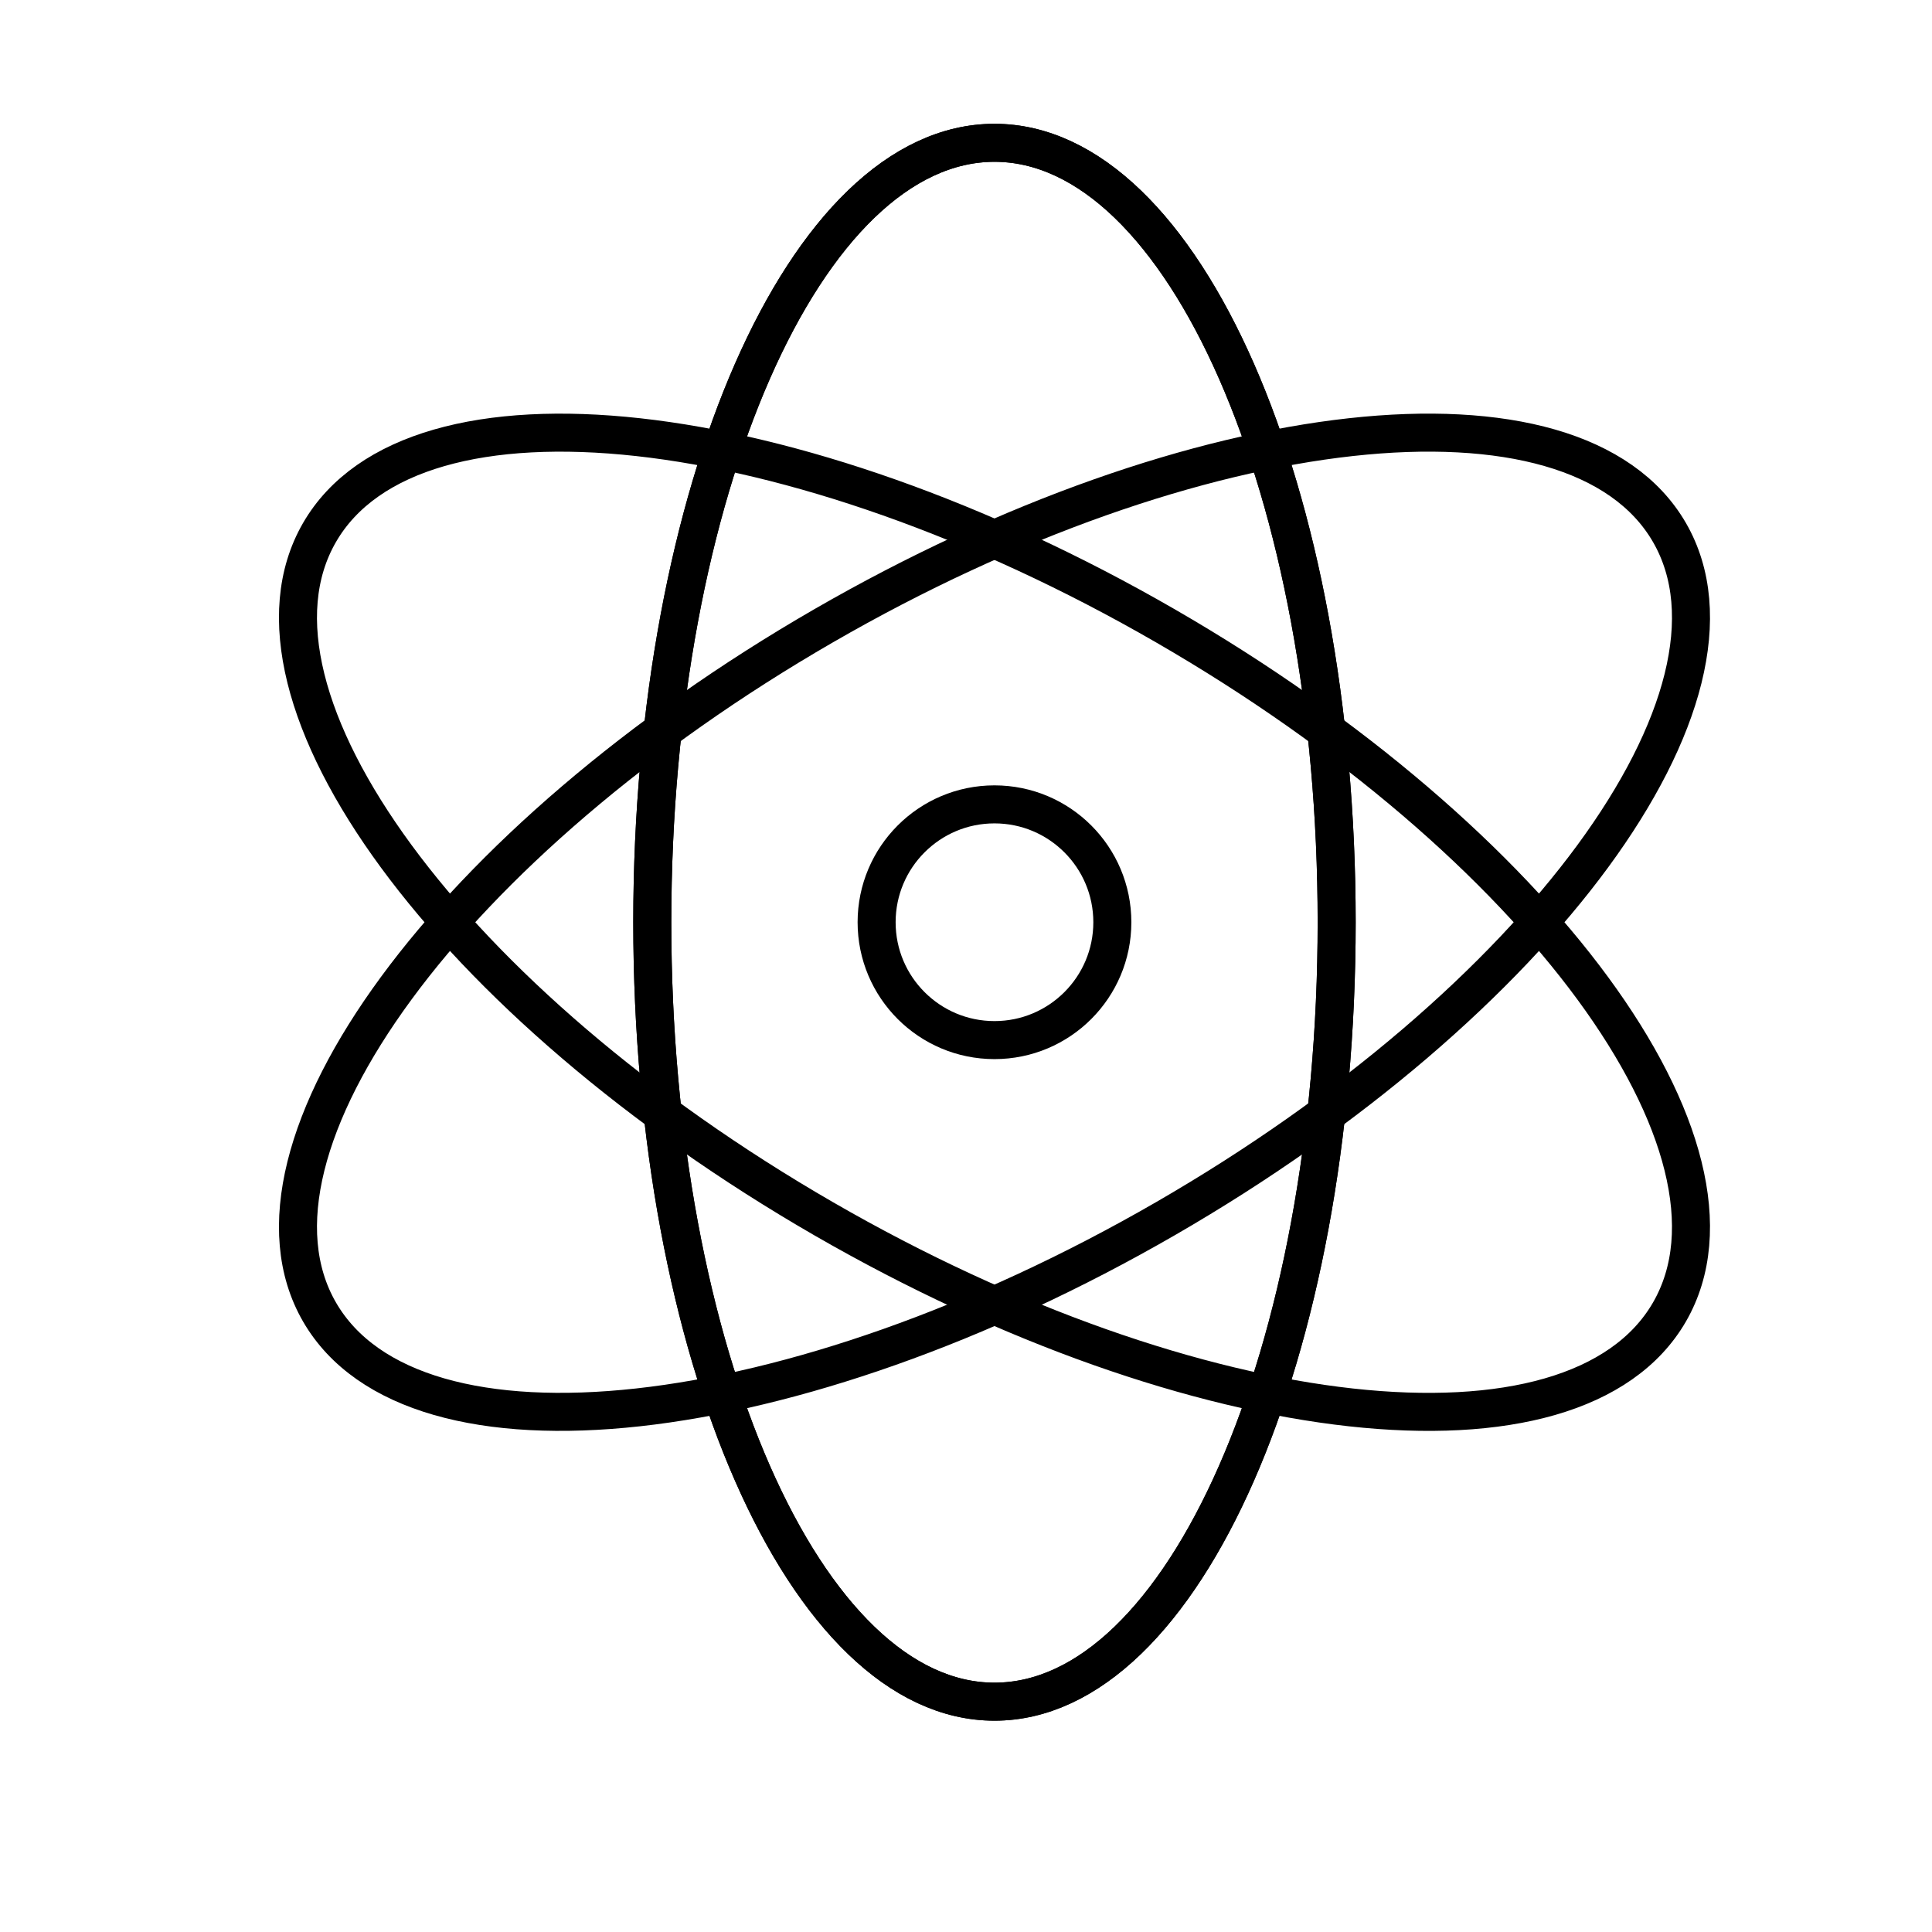 <?xml version="1.0" encoding="UTF-8"?>
<!-- Uploaded to: ICON Repo, www.svgrepo.com, Generator: ICON Repo Mixer Tools -->
<svg width="800px" height="800px" version="1.1" viewBox="144 144 512 512" xmlns="http://www.w3.org/2000/svg">
 <defs>
  <clipPath id="c">
   <path d="m174 148.09h467v503.81h-467z"/>
  </clipPath>
  <clipPath id="b">
   <path d="m148.09 148.09h503.81v503.81h-503.81z"/>
  </clipPath>
  <clipPath id="a">
   <path d="m174 148.09h467v503.81h-467z"/>
  </clipPath>
 </defs>
 <g clip-path="url(#c)">
  <path transform="matrix(5.038 0 0 5.038 148.09 148.09)" d="m69.5 47.7c0 22.644-8.059 41-18 41-9.941 0-18-18.356-18-41 0-22.644 8.059-41 18-41 9.941 0 18 18.356 18 41" fill="none" stroke="#000000" stroke-miterlimit="10" stroke-width="2"/>
 </g>
 <g clip-path="url(#b)" fill="none" stroke="#000000" stroke-miterlimit="10" stroke-width="2">
  <path transform="matrix(4.363 -2.519 2.519 4.363 62.699 310.02)" d="m92.5 47.7c-5.7e-5 9.941-18.357 18-41 18-22.643-1.3e-4 -41-8.059-41-18-3.3e-4 -9.941 18.356-18 41-18 22.644-1.53e-4 41 8.059 41 18"/>
  <path transform="matrix(2.519 -4.363 4.363 2.519 69.703 492.95)" d="m69.5 47.7c5.18e-4 22.644-8.059 41-18 41-9.941 3.41e-4 -18-18.356-17.999-41-5.18e-4 -22.644 8.059-41 17.999-41 9.941-5.7e-5 18 18.357 18 41"/>
 </g>
 <g clip-path="url(#a)">
  <path transform="matrix(5.038 0 0 5.038 148.09 148.09)" d="m69.5 47.7c0 22.644-8.059 41-18 41-9.941 0-18-18.356-18-41 0-22.644 8.059-41 18-41 9.941 0 18 18.356 18 41" fill="none" stroke="#000000" stroke-miterlimit="10" stroke-width="2"/>
 </g>
 <path transform="matrix(5.038 0 0 5.038 148.09 148.09)" d="m57.7 47.7c0 3.425-2.776 6.2-6.2 6.2-3.424 0-6.2-2.776-6.2-6.2 0-3.424 2.776-6.2 6.2-6.2 3.425 0 6.2 2.776 6.2 6.2" fill="none" stroke="#000000" stroke-miterlimit="10" stroke-width="2"/>
</svg>